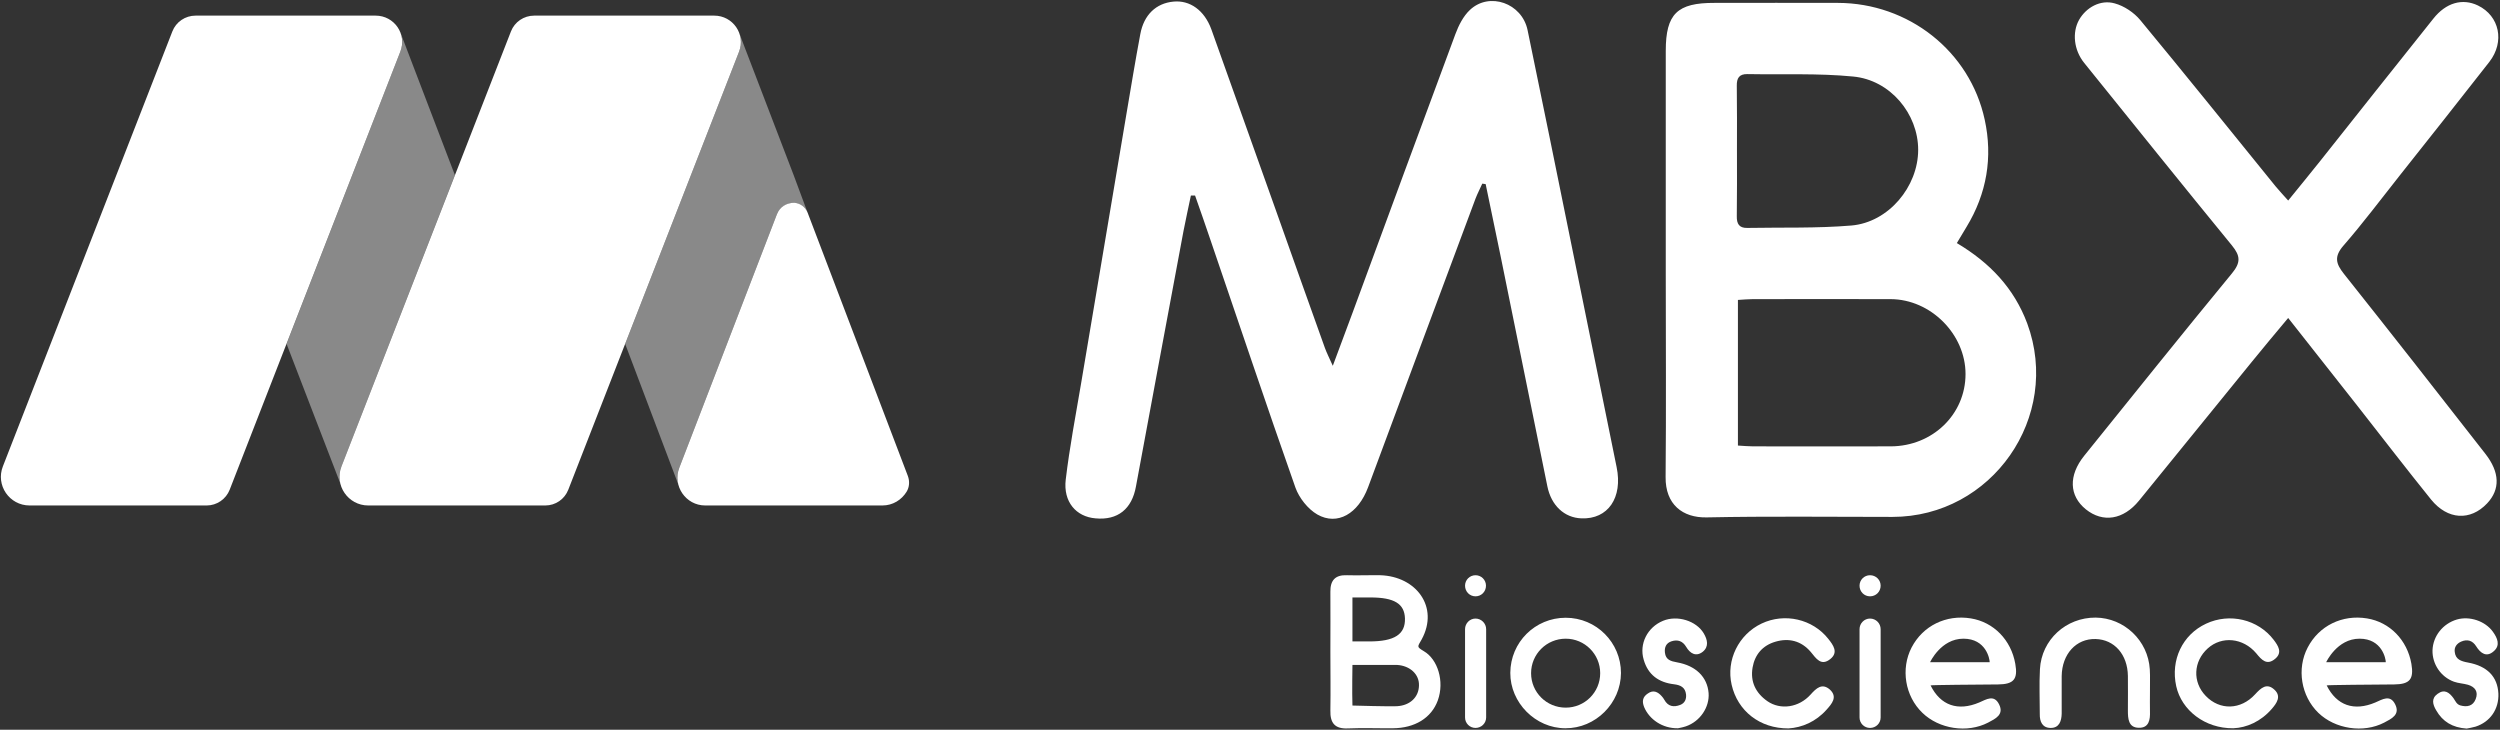 <svg version="1.2" xmlns="http://www.w3.org/2000/svg" viewBox="0 0 1552 453" width="1552" height="453">
	<rect x="0" y="0" width="1552" height="453" fill="#333333" stroke="none"/>
	<title>MBX_BIG</title>
	<style>
		.s0 { fill: #ffffff } 
		.s1 { opacity: .42;fill: #ffffff } 
	</style>
	<g id="Page 1">
		<path id="Path 860" fill-rule="evenodd" class="s0" d="m892.6 434.8c-4 11-14.4 17.2-27.8 17.3-9.3 0.1-18.6-0.3-27.9 0.1-8.3 0.4-11.2-3.4-11-11.2 0.2-12.3 0-24.5 0-36.8 0-12.3 0.1-24.5 0-36.8-0.1-7.1 3-10.6 10.3-10.3 6.9 0.2 13.8-0.1 20.7 0 22.3 0.7 36.6 19.7 25.7 39.8-2.6 4.7-3.4 4.5 1.4 7.4 8.4 4.9 12.9 18.5 8.6 30.5zm-53-36.6h10.5c15.6 0 22.4-4.4 22.1-14.3-0.3-9.1-6.6-13-21.4-13h-11.2c0 0 0 25.6 0 27.3zm41.3 27.5c0.3-7.1-5.6-12.4-13.5-12.9h-27.8c0 0-0.3 17.3 0 25.2 0 0 23.9 0.7 27.8 0.4 8-0.5 13.3-5.6 13.5-12.7zm359.5-0.8c-13.4 0.1-41 0.3-41.9 0.6 6.2 12.5 17 16.2 30.2 10.6 4.4-1.9 9.2-5.1 12.3 1.1 3.3 6.5-2.3 9-6.8 11.4-12.9 6.7-30.4 4-40.8-6.1-10.8-10.4-13.5-27.3-6.7-40.5 7-13.5 21.4-20.6 36.8-18.1 14.2 2.3 25 13.4 27.6 28.2 1.7 9.5-0.9 12.7-10.7 12.8zm-5.2-13.8c0-2.1-2.3-14.6-16.3-14.6-14 0-20.7 14.6-20.7 14.6 8.4 0 37 0 37 0zm251.1 13.8c-13.5 0.1-41 0.3-41.9 0.6 6.2 12.5 17 16.2 30.2 10.6 4.4-1.9 9.2-5.1 12.3 1.1 3.3 6.5-2.3 9-6.8 11.4-12.9 6.7-30.5 4-40.9-6.1-10.7-10.4-13.5-27.3-6.6-40.5 7-13.5 21.4-20.6 36.8-18.1 14.2 2.3 25 13.4 27.6 28.2 1.6 9.5-0.9 12.7-10.7 12.8zm-5.2-13.8c0-2.1-2.3-14.6-16.3-14.6-14 0-20.7 14.6-20.7 14.6 8.4 0 37 0 37 0z"/>
		<path id="Path 861" fill-rule="evenodd" class="s0" d="m1006.3 417.8c-0.1 18.8-15.8 34.4-34.5 34.3-18.6 0-34.3-15.9-34.2-34.4 0.1-19 15.4-34.2 34.4-34.2 19 0 34.3 15.4 34.3 34.3zm-12.9 0.1c0-11.8-9.6-21.4-21.4-21.4-11.9 0-21.5 9.6-21.5 21.4 0 11.9 9.6 21.4 21.5 21.4 11.8 0 21.4-9.5 21.4-21.4zm341.3 12c0 3.9-0.1 7.8 0 11.7 0.2 5.2-0.6 10.4-7 10.2-6.4-0.1-6.7-5.7-6.7-10.6 0-7.2 0.1-14.4 0-21.6-0.2-13.3-8.4-22.6-20.1-22.9-12-0.3-20.8 9.3-21 23-0.1 7.8 0.1 15.6 0 23.3-0.1 4.6-1.5 8.9-6.8 8.9-5.2 0-6.9-3.9-6.8-8.6 0-9.3-0.4-18.6 0.1-27.9 1-18.3 16.2-32.1 34.6-32 17.7 0.2 32.5 14.2 33.6 32.1 0.3 4.8 0 9.6 0.1 14.4z"/>
		<path id="Path 862" fill-rule="evenodd" class="s0" d="m1134 440.5c3.1-3.5 7-7.8 2-12.4-4.9-4.3-8.5-0.8-12 3.1-7.3 8.1-18.7 9.7-26.8 4.1-7.3-5.1-10.7-12.1-9.2-20.9 1.4-8.1 6.3-13.7 14.1-16 8.4-2.5 16.1-0.6 22 6.3 3.3 4 6.4 9.1 12.2 4.4 5.1-4.1 1.8-8.6-1.3-12.5-9.7-12.3-27.1-16.3-41.4-9.5-14.3 6.8-22.1 22.7-18.6 38 3.7 16.2 17.4 27.2 35.3 27.1 8.3-0.5 17-4.1 23.7-11.7zm276.4-0.5c3-3.5 6-7.7 1.6-11.8-4.8-4.5-8.4-1.1-12 2.8-8.9 9.8-22 10.1-30.7 1-8.3-8.6-7.7-21.4 1.3-29.5 8.7-7.8 21.9-6.6 30.1 3.1 3.3 4.1 6.6 7.7 11.7 3.4 4.7-3.9 1.9-8.1-0.9-11.8-9.7-12.7-27.3-16.9-42-10-14.6 6.8-22.1 22.5-18.5 38.8 3.3 14.9 17.8 26.3 35.4 26.1 8.3-0.3 17.2-4.2 24-12.1z"/>
		<path id="Path 863" fill-rule="evenodd" class="s0" d="m1041.7 452.1c-9.6 0.2-17.8-5.5-21-13.1-1.5-3.7-0.9-6.4 2.3-8.5 3.4-2.4 6.2-1 8.6 1.7 0.6 0.7 1.2 1.4 1.6 2.2 2.3 4.2 5.8 4.8 9.9 3.2 2.8-1.1 3.9-3.5 3.6-6.5-0.5-4.4-3.4-5.8-7.4-6.3-9.5-1.1-16.2-5.8-18.9-15.3-2.9-9.8 2.3-20.1 12-24.1 8.9-3.7 20.7 0 25.3 7.8 2.3 3.9 3.3 8.2-0.6 11.4-4.2 3.3-7.9 1.1-10.3-3-2.2-3.7-5.3-4.7-9.1-3.5-3.4 1.1-4.5 3.8-4.1 7.1 0.5 4.4 3.6 5.3 7.6 6 11.7 2.1 18.7 9.2 19.5 19 0.7 8.8-5.3 17.7-14.1 20.7-2 0.7-4.1 1-4.9 1.2zm489.6 0.2c-8.8-0.6-14.9-4.3-18.9-11.3-2.2-3.7-3.2-7.4 0.9-10.3 4.3-3.1 7.2-0.8 9.8 2.7 1.2 1.7 1.9 3.8 4.2 4.5 4.2 1.2 7.9 0.5 9.6-3.9 1.8-4.6-0.4-7.6-4.8-8.9-2.8-0.8-5.9-0.9-8.7-1.9-8.2-3-13.5-11-13.3-19.5 0.3-8.8 6.4-16.5 15.1-19.1 7.9-2.3 17.6 0.9 22.4 7.6 2.8 3.9 4.8 8.4 0.5 12.1-4.4 3.9-8.1 1.4-10.9-3.1-2.2-3.5-5.4-4.6-9.3-2.9-2.7 1.2-4.4 3.4-4 6.4 0.5 4.7 3.9 5.8 8.2 6.6 12.1 2.2 18.4 8.9 18.9 19.3 0.4 9.6-5.1 17.6-14.2 20.5-2 0.6-4.1 0.9-5.5 1.2z"/>
		<path id="Path 864" class="s0" d="m338.5 313.8h-109.9c-12.5 0-21.2-12.6-16.6-24.3l105.2-270c2.3-5.9 8-9.8 14.4-9.8h111.8c11.6 0 19.6 11.6 15.4 22.4l-106 271.9c-2.3 5.9-7.9 9.8-14.3 9.8z"/>
		<path id="Path 865" class="s0" d="m128.3 313.8h-109.9c-12.6 0-21.2-12.6-16.6-24.3l105.2-270c2.3-5.9 8-9.8 14.4-9.8h111.8c11.6 0 19.6 11.6 15.3 22.4l-105.9 271.9c-2.3 5.9-8 9.8-14.3 9.8z"/>
		<path id="Path 866" class="s1" d="m421.7 290.4l60.6-157.4c3-7.6 14.7-10.6 19.1-0.9l-8.7-23.4-33.8-88.2c1.3 3.6 1.4 7.7-0.1 11.6l-70.7 181.4 33.2 87.8c-1-3.4-1-7.2 0.4-10.9z"/>
		<path id="Path 867" class="s0" d="m501.4 132.1c-1.4-3.6-4.7-6.1-8.5-6.2-4.4 0-8.7 2.3-10.6 7.1l-60.6 157.4c-4.3 11.2 4 23.4 16.1 23.4h110c6.5 0 11.9-3.5 15-8.5 1.8-2.9 2-6.6 0.8-9.8z"/>
		<path id="Path 868" class="s1" d="m212 289.5l70.4-180.8-33.7-88.2c1.3 3.6 1.4 7.7-0.2 11.6l-70.6 181.4 33.5 87c-1-3.5-0.9-7.3 0.6-11z"/>
		<path id="Path 869" fill-rule="evenodd" class="s0" d="m920.2 114c-1.4 3.1-3 6.2-4.2 9.3-22.3 59.7-44.5 119.5-66.7 179.2-6.1 16.4-19 24-31.5 16.9-5.9-3.4-11.3-10.3-13.6-16.7-18-51.1-35.2-102.4-52.7-153.6-3.1-9.3-6.4-18.5-9.6-27.7q-1.3 0-2.6 0c-1.5 7.4-3.2 14.7-4.6 22.1-9.9 52.8-19.7 105.7-29.5 158.5-2.5 14-11.3 21.1-25.1 19.8-12.1-1-20.1-10.3-18.5-24 2.4-20.1 6.2-40.1 9.6-60.1q14-83.5 28.1-167c2.8-16.5 5.5-33 8.6-49.5 2.2-12 9.8-19.2 20.6-20.2 10.2-1 19.2 5.4 23.5 17.2 13.3 37.2 26.5 74.4 39.8 111.6 10.2 28.8 20.4 57.5 30.7 86.2 1.1 3 2.5 5.8 4.9 11.1 4.7-12.8 8.6-23 12.4-33.3 21.2-57.5 42.3-115.1 63.7-172.6 2-5.4 4.9-11.2 9.1-15.1 12.1-11.3 32.2-4.1 35.7 12.5 9.2 44.2 18.1 88.4 27.1 132.6 9.4 46.3 18.8 92.5 28.2 138.8 3.9 18.9-5.3 32.5-21.9 31.8-10.6-0.4-18.7-8-21.1-19.9-9.6-47.4-19.3-94.9-28.9-142.3-3.1-15.1-6.3-30.2-9.4-45.3q-1.1-0.1-2.1-0.3zm294.6 36.9c20.7 12.3 35.6 28.2 43.7 49.9 21.4 58-21.9 120.1-83.7 120.1-38.4 0-76.9-0.5-115.3 0.3-14.9 0.3-25.7-8-25.5-25.1 0.4-42 0.1-84 0.1-126 0-46.2 0-92.4 0-138.5 0-23 7.1-29.9 30.3-29.8 25.5 0 51.1-0.1 76.6 0 43.7 0.1 81.9 29.9 91.1 72.5 5.1 23.3 1.3 45.9-11.3 66.6-1.8 3-3.6 6.1-6 10zm-135.9 35.3v90.4c3.5 0.2 6.4 0.5 9.4 0.5 28.5 0 57 0.1 85.5 0 26-0.1 46.4-19.9 46.4-44.9 0-24.7-21.6-46.4-46.5-46.5-28.6-0.1-57.1 0-85.6 0-2.9 0-5.8 0.3-9.2 0.5zm-0.6-92.5c0 13.5 0.1 27-0.1 40.5-0.1 4.8 1.5 7.4 6.5 7.3 21.6-0.4 43.3 0.3 64.7-1.5 23-2 41.4-24.1 41.4-47 0-22.3-17.3-43.4-40.5-45.5-21.7-2.1-43.7-1.1-65.5-1.5-5.1-0.1-6.7 2.5-6.6 7.3 0.2 13.5 0.1 27 0.1 40.4zm342.2 30.8c6.9-8.5 13.3-16.3 19.6-24.2 23.5-29.6 46.9-59.2 70.5-88.7 7.9-10 18.1-12.8 27.7-8.2 13.4 6.5 16.8 22.5 7.1 35-18.4 23.6-37.1 47.1-55.7 70.6-11.6 14.6-22.7 29.5-34.9 43.5-5.9 6.8-4.7 11.2 0.3 17.5 29.5 37.1 58.7 74.4 87.8 111.7 9 11.5 9.3 22.1 1.1 30.8-10.4 11-24.5 10.3-34.8-2.4-15.4-19.1-30.4-38.6-45.6-58-14.1-17.8-28.1-35.7-43.1-54.7-7.9 9.5-15.2 18.1-22.3 26.9-23.4 28.8-46.9 57.7-70.3 86.5-9.7 11.9-22.4 13.9-33 5.4-10.4-8.4-10.9-21-1-33.3 30.5-37.8 60.8-75.7 91.7-113.2 5.5-6.7 5.3-10.8 0-17.3-30.8-37.6-61.2-75.5-91.7-113.3-6.5-8-7.6-19-3.2-26.8 4.4-7.7 13.3-12.7 22.1-10.2 5.9 1.6 12 5.7 15.9 10.4 28.3 34.2 56.1 68.8 84 103.2 2.3 2.8 4.7 5.3 7.8 8.8z"/>
		<path id="Path 870" fill-rule="evenodd" class="s0" d="m916 451.9c-3.6 0-6.5-2.9-6.5-6.5v-54.8c0-3.6 2.9-6.6 6.5-6.6 3.6 0 6.6 3 6.6 6.6v54.8c0 3.6-3 6.5-6.6 6.5zm244.9 0c-3.6 0-6.5-2.9-6.5-6.5v-54.8c0-3.6 2.9-6.6 6.5-6.6 3.7 0 6.6 3 6.6 6.6v54.8c0 3.6-2.9 6.5-6.6 6.5zm-244.9-81.7c-3.6 0-6.5-2.9-6.5-6.6 0-3.6 2.9-6.5 6.5-6.5 3.6 0 6.5 2.9 6.5 6.5 0 3.7-2.9 6.6-6.5 6.6z"/>
		<path id="Path 871" fill-rule="evenodd" class="s0" d="m1160.9 370.2c-3.6 0-6.5-2.9-6.5-6.6 0-3.6 2.9-6.5 6.5-6.5 3.7 0 6.6 2.9 6.6 6.5 0 3.7-2.9 6.6-6.6 6.6z"/>
	</g>
</svg>